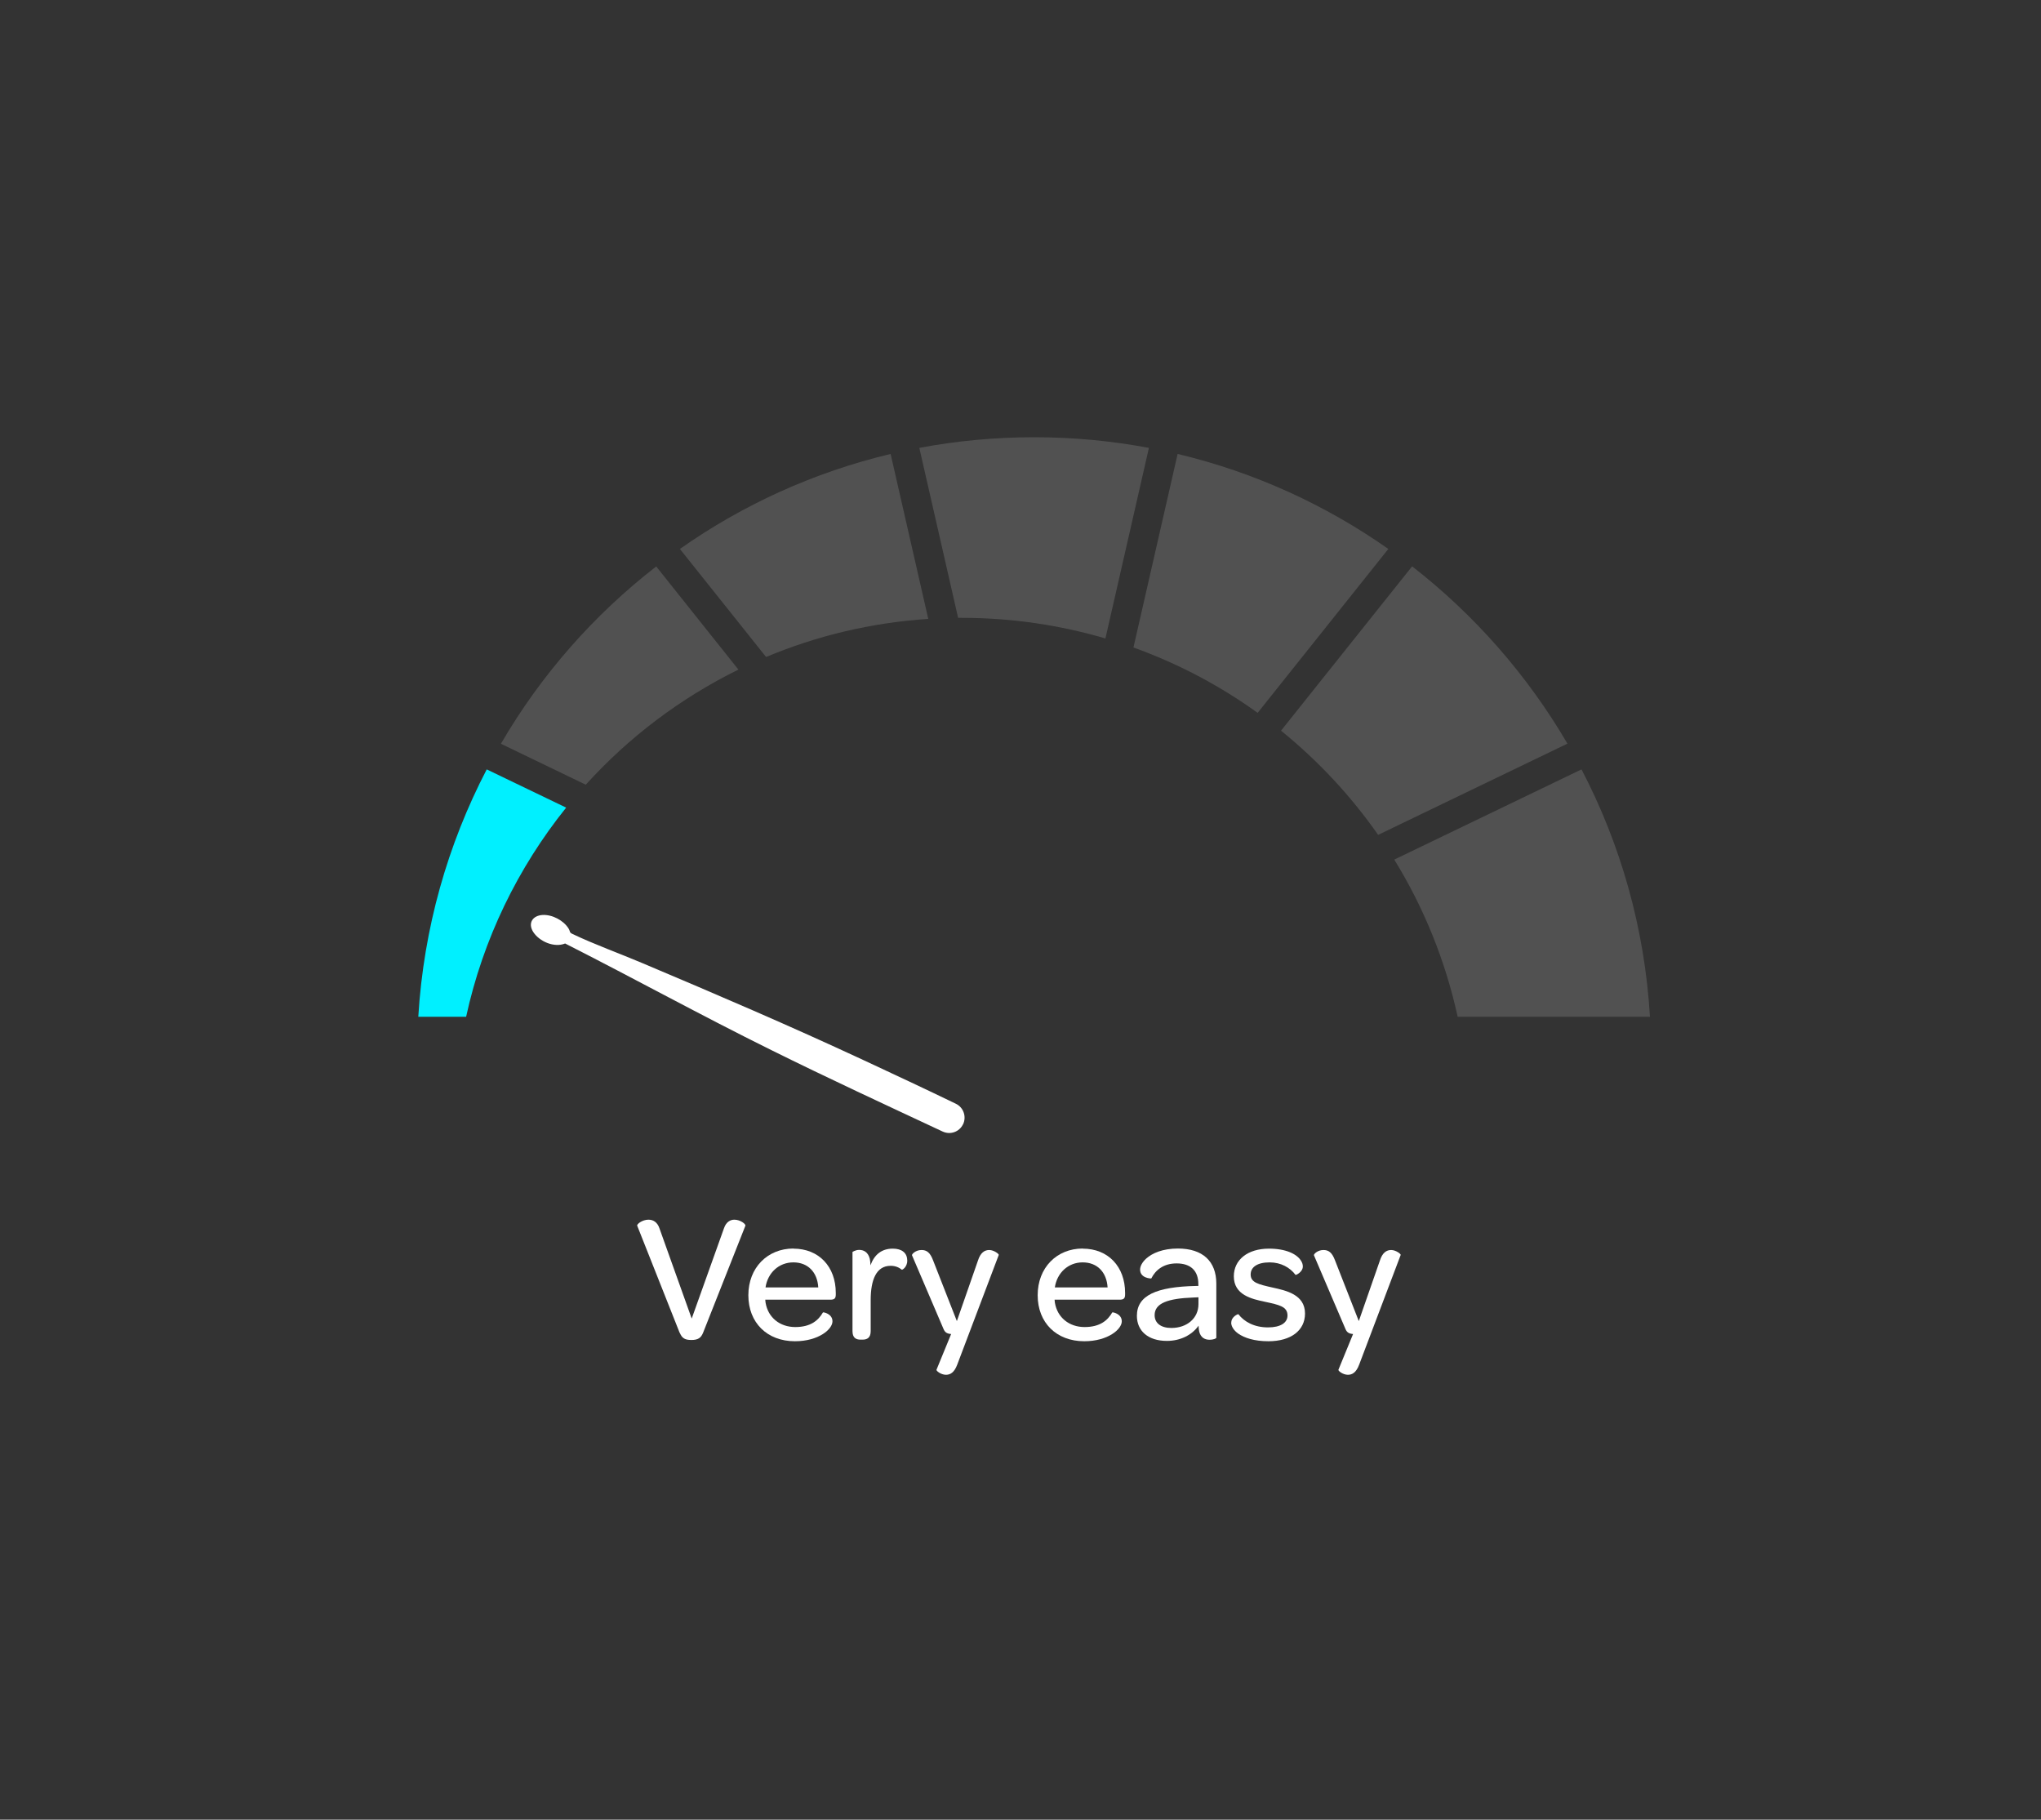 <?xml version="1.0" encoding="UTF-8"?>
<svg id="Layer_1" data-name="Layer 1" xmlns="http://www.w3.org/2000/svg" viewBox="0 0 178.34 158.98">
  <rect x="0" y="0" width="178.34" height="158.98" fill="#333333" stroke="none"/>
  <defs>
    <style>
      .cls-1 {
        fill: none;
      }

      .cls-2 {
        opacity: .15;
      }

      .cls-2, .cls-3 {
        fill: #fff;
      }

      .cls-4 {
        fill: #00f0ff;
      }
    </style>
  </defs>
  <g>
    <g>
      <path class="cls-2" d="M102.9,39.66l-3.86,16.91c3.9,1.4,7.55,3.33,10.85,5.71l11.42-14.32c-5.48-3.85-11.7-6.7-18.41-8.3Z"/>
      <path class="cls-2" d="M83.72,53.98c.11,0,.22,0,.33,0,4.36,0,8.56.63,12.54,1.8l3.8-16.65c-3.25-.61-6.6-.93-10.03-.93s-6.78.32-10.03.93l3.39,14.85Z"/>
      <path class="cls-2" d="M111.94,63.84c3.23,2.62,6.09,5.68,8.48,9.1l16.54-7.97c-3.5-5.99-8.12-11.25-13.57-15.49l-11.45,14.35Z"/>
      <path class="cls-2" d="M59.41,47.96l7.53,9.44c4.41-1.85,9.18-3,14.17-3.33l-3.29-14.41c-6.71,1.6-12.94,4.45-18.41,8.3Z"/>
      <path class="cls-2" d="M121.83,75.1c2.57,4.17,4.46,8.8,5.54,13.73h16.8c-.46-7.76-2.57-15.08-5.98-21.61l-16.36,7.88Z"/>
      <path class="cls-2" d="M51.19,68.55c3.75-4.14,8.27-7.56,13.33-10.05l-7.18-9.01c-5.46,4.23-10.08,9.49-13.57,15.49l7.42,3.58Z"/>
      <path class="cls-4" d="M42.53,67.22c-3.4,6.53-5.51,13.85-5.98,21.61h4.18c1.48-6.8,4.53-13.03,8.74-18.27l-6.94-3.34Z"/>
    </g>
    <path class="cls-3" d="M84.14,98.24h0c-.32.65-1.1.93-1.77.62-5-2.34-10.02-4.66-14.96-7.11-6.25-3.09-11.82-6.17-18.03-9.32-.95.39-2.25-.17-2.79-1.01-.48-.76-.06-1.42.8-1.48s1.88.49,2.3,1.2c.16.27.03.32.36.47,1.91.91,4.06,1.68,6.02,2.51,6.68,2.82,12.76,5.42,19.34,8.48,2.71,1.26,5.42,2.53,8.11,3.83.67.32.95,1.13.63,1.8Z"/>
    <rect id="_Slice_" data-name="&amp;lt;Slice&amp;gt;" class="cls-1" x="82.7" y="56.44" width="2.82" height="41.84"/>
  </g>
  <g>
    <path class="cls-3" d="M59.39,116.45l-3.71-9.36c-.06-.14.45-.53.98-.53.42,0,.78.22.96.75l2.82,7.89,2.82-7.89c.19-.56.56-.75.91-.75.51,0,1.01.38.96.53l-3.7,9.36c-.18.43-.42.62-1.02.62s-.82-.18-1.01-.62Z"/>
    <path class="cls-3" d="M69.33,109.09c2.22,0,3.7,1.57,3.7,3.87v.13c0,.34-.11.46-.48.46h-5.68c0,.1.02.19.03.29.22,1.26,1.23,2.1,2.59,2.1s2.02-.59,2.42-1.28c.03-.03.83.11.83.78,0,.34-.29.77-.85,1.12-.56.35-1.38.62-2.43.62-2.43,0-4.07-1.62-4.07-4.02s1.67-4.08,3.94-4.08ZM69.32,110.29c-1.26,0-2.24.91-2.43,2.19h4.61c-.08-1.33-.9-2.19-2.18-2.19Z"/>
    <path class="cls-3" d="M79.28,110.11c0,.61-.45.85-.48.82-.24-.19-.54-.34-.98-.34-1.25,0-1.74,1.22-1.74,2.99v2.71c0,.58-.3.75-.71.75h-.18c-.42,0-.7-.18-.7-.75v-6.91s.26-.18.58-.18c.37,0,.77.16.93.77.03.16.06.35.06.58.34-.94.98-1.46,1.95-1.46.8,0,1.26.38,1.26,1.02Z"/>
    <path class="cls-3" d="M81.83,119.67l1.28-3.12c-.35-.03-.54-.13-.67-.45l-2.75-6.43c-.03-.1.32-.46.83-.46.45,0,.75.21,1.01.9l2.08,5.31,1.84-5.28c.22-.7.58-.93.99-.93s.86.35.83.43l-3.63,9.59c-.26.69-.61.88-.98.88-.45,0-.86-.35-.83-.43Z"/>
    <path class="cls-3" d="M94.61,109.09c2.22,0,3.7,1.57,3.7,3.87v.13c0,.34-.11.46-.48.46h-5.68c0,.1.02.19.03.29.22,1.26,1.23,2.1,2.59,2.1s2.02-.59,2.42-1.28c.03-.03.83.11.83.78,0,.34-.29.77-.85,1.12-.56.35-1.38.62-2.43.62-2.43,0-4.07-1.62-4.07-4.02s1.66-4.08,3.94-4.08ZM94.6,110.29c-1.26,0-2.24.91-2.43,2.19h4.61c-.08-1.33-.9-2.19-2.18-2.19Z"/>
    <path class="cls-3" d="M104.5,112.35h.21v-.16c0-1.17-.67-1.81-1.9-1.81-1.17,0-1.86.61-2.21,1.31,0,.02-.98,0-.98-.77,0-.29.18-.64.53-.96.53-.48,1.46-.88,2.77-.88,2.18,0,3.36,1.12,3.36,3.07v4.72c0,.08-.29.18-.58.18-.43,0-.78-.19-.91-.7-.03-.14-.06-.32-.06-.53-.59.83-1.6,1.33-2.77,1.33-1.65,0-2.62-.88-2.62-2.19,0-1.78,1.7-2.54,5.17-2.61ZM104.71,113.34l-.43.02c-2.24.08-3.39.5-3.39,1.54,0,.69.54,1.12,1.46,1.12,1.38,0,2.37-.86,2.37-2.08v-.59Z"/>
    <path class="cls-3" d="M107.59,115.54c0-.5.58-.75.62-.72.51.66,1.38,1.15,2.59,1.15,1.09,0,1.7-.4,1.7-1.04,0-.78-.72-.93-1.98-1.2-1.14-.24-2.71-.59-2.71-2.22,0-1.44,1.2-2.42,3.07-2.42,1.47,0,2.4.46,2.77,1.01.13.18.19.37.19.54,0,.5-.61.78-.64.74-.48-.64-1.28-1.09-2.26-1.09-1.09,0-1.66.42-1.66,1.06,0,.7.67.86,1.92,1.14,1.18.26,2.83.61,2.83,2.27,0,1.47-1.22,2.42-3.2,2.42-1.22,0-2.1-.29-2.64-.67-.4-.29-.61-.64-.61-.96Z"/>
    <path class="cls-3" d="M116.95,119.67l1.28-3.12c-.35-.03-.54-.13-.67-.45l-2.75-6.43c-.03-.1.32-.46.83-.46.45,0,.75.21,1.01.9l2.08,5.31,1.84-5.28c.22-.7.58-.93.99-.93s.86.35.83.43l-3.63,9.59c-.26.69-.61.88-.98.88-.45,0-.86-.35-.83-.43Z"/>
  </g>
</svg>